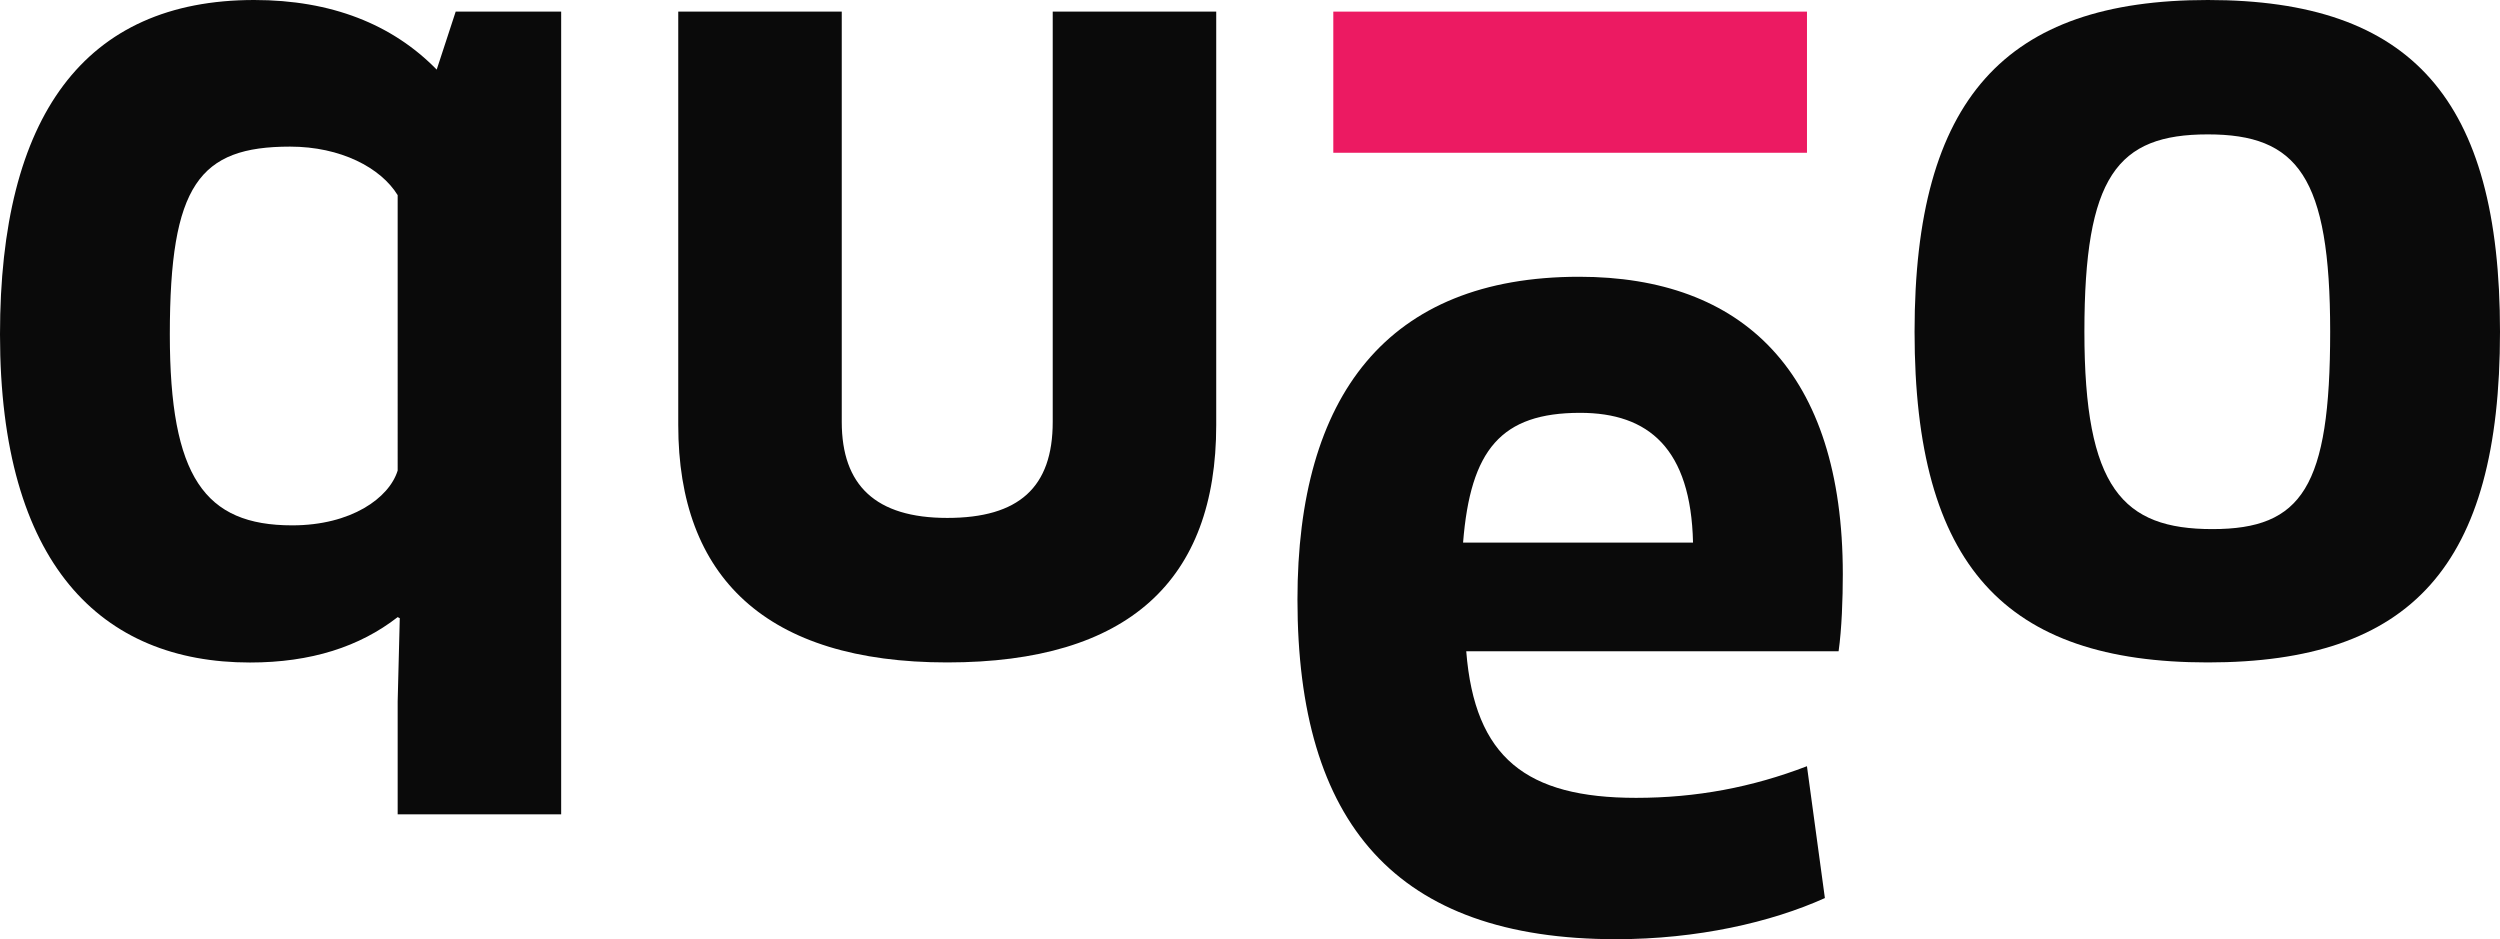<?xml version="1.0" encoding="utf-8"?>
<!-- Generator: Adobe Illustrator 22.1.0, SVG Export Plug-In . SVG Version: 6.00 Build 0)  -->
<svg version="1.1" xmlns="http://www.w3.org/2000/svg" xmlns:xlink="http://www.w3.org/1999/xlink" x="0px" y="0px"
	 viewBox="0 0 261.071 98.079" style="enable-background:new 0 0 261.071 98.079;" xml:space="preserve">
<style type="text/css">
	.st0{fill:#0A0A0A;}
	.st1{fill:#EC1A62;}
	.st2{display:none;}
</style>
<g id="Ebene_1">
	<path class="st0" d="M41.528,49.136c-0.881,2.864-4.847,5.726-11.015,5.726c-9.143,0-12.778-5.068-12.778-19.939
		c0-15.642,3.084-19.612,12.557-19.612c5.288,0,9.474,2.203,11.236,5.067V49.136z M58.602,85.039V1.213L47.587,1.212L45.604,7.27
		C40.977,2.533,34.588,0,26.547,0C8.812,0,0,12.121,0,34.923c0,24.013,10.575,34.262,26.106,34.262
		c6.389,0,11.456-1.656,15.422-4.74l0.22,0.111l-0.22,8.697v11.786L58.602,85.039z"/>
	<rect x="139.235" y="1.213" class="st1" width="49.465" height="14.74"/>
	<path class="st0" d="M152.787,56.661c0.771-9.694,3.965-13.549,12.227-13.549c7.16,0,11.566,3.745,11.786,13.549H152.787z
		 M168.759,98.079c8.482,0,16.193-1.762,21.811-4.296l-1.873-13.769c-5.728,2.203-11.566,3.304-17.845,3.304
		c-11.456,0-16.854-4.186-17.735-15.311h38.885c0.33-2.313,0.44-5.508,0.44-8.041c0-21.15-10.464-31.064-27.538-31.064
		c-20.049,0-29.412,12.447-29.412,33.707C135.492,85.962,145.737,98.079,168.759,98.079"/>
	<path class="st0" d="M217.67,34.645c0-16.227,3.415-20.611,12.888-20.611c9.363,0,12.778,4.383,12.778,20.611
		s-2.939,20.608-12.302,20.608C221.67,55.253,217.67,50.982,217.67,34.645z M261.071,34.645c0-24.34-9.253-34.645-30.513-34.645
		c-21.15,0-30.623,10.305-30.623,34.645c0,24.45,9.473,34.532,30.623,34.532C251.818,69.177,261.071,59.095,261.071,34.645z"/>
	<path class="st0" d="M127.008,1.212h-17.074v42.85c0,6.829-3.525,10.024-11.016,10.024c-7.49,0-11.015-3.415-11.015-10.024V1.212
		H70.829v43.18c0,15.862,9.143,24.785,28.089,24.785c18.947,0,28.09-8.592,28.09-24.785V1.212z"/>
</g>
<g id="Raster" class="st2">
</g>
</svg>
